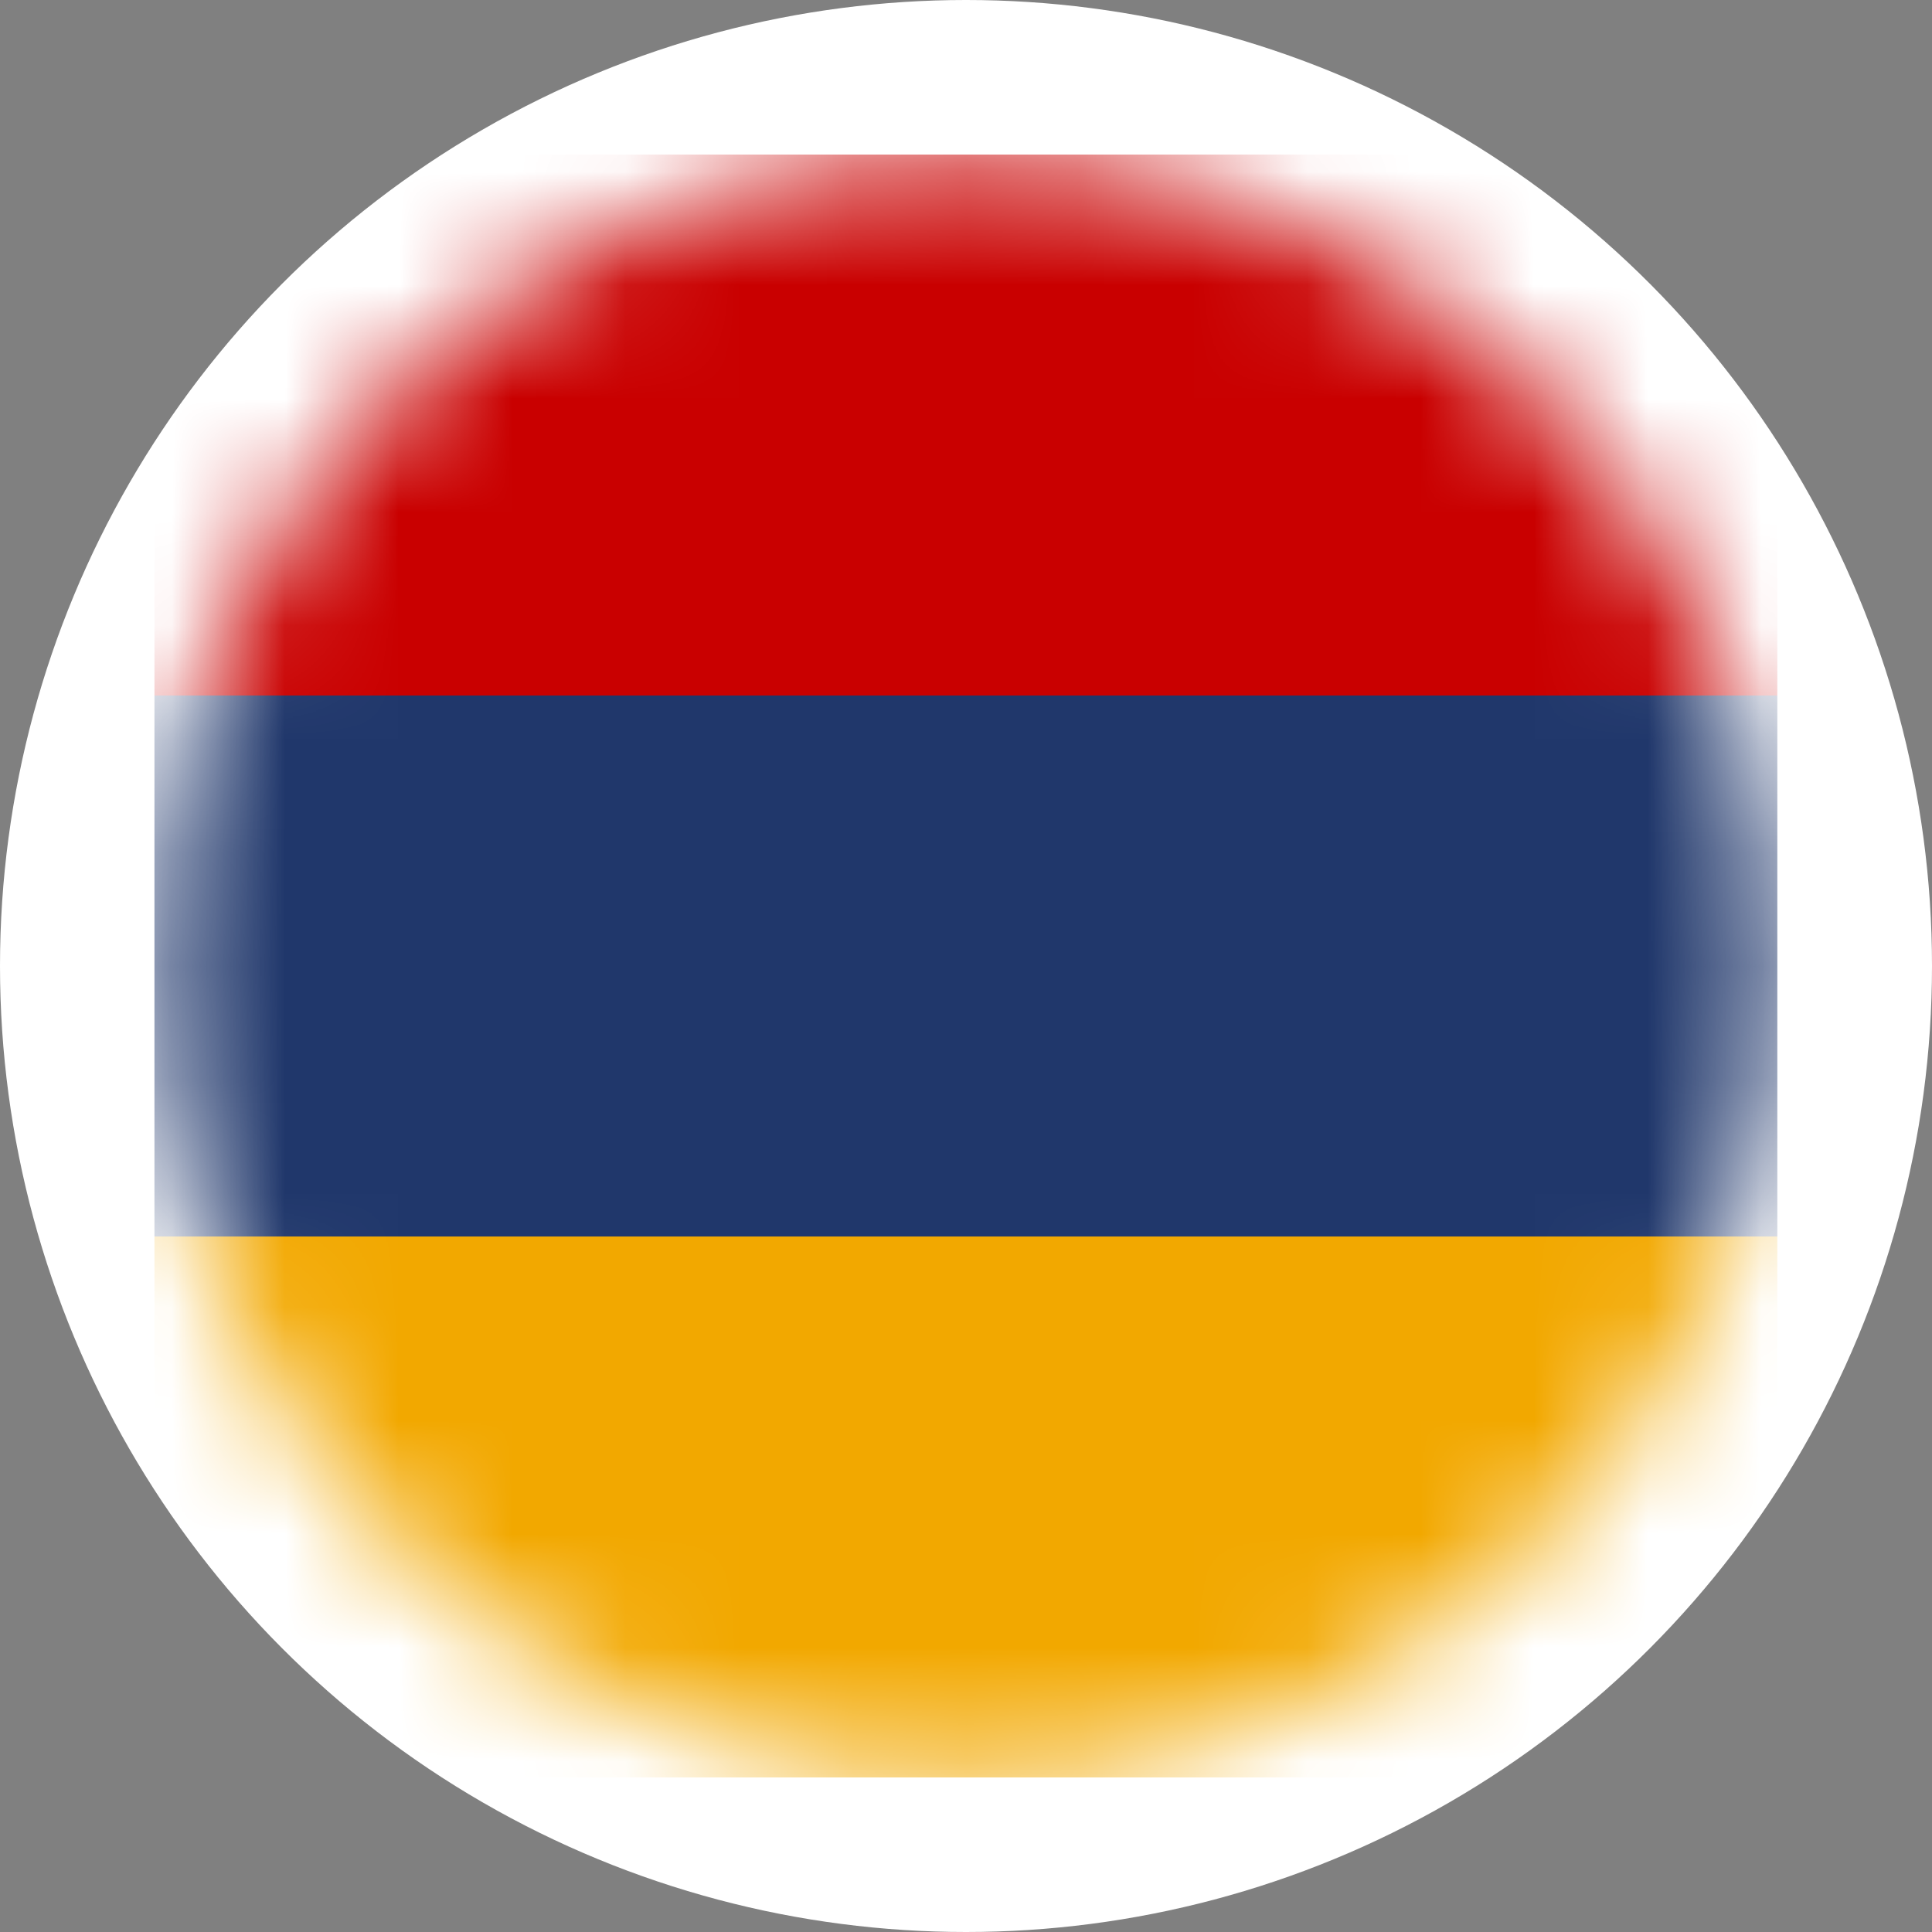 <svg width="17" height="17" viewBox="0 0 17 17" fill="none" xmlns="http://www.w3.org/2000/svg">
<rect x="0" y="0" width="17" height="17" fill="#808080" stroke="none"/>
<circle cx="8.5" cy="8.5" r="8.5" fill="white"/>
<mask id="mask0_128_671" style="mask-type:alpha" maskUnits="userSpaceOnUse" x="1" y="1" width="15" height="15">
<circle cx="8.5" cy="8.5" r="7.14" fill="white"/>
</mask>
<g mask="url(#mask0_128_671)">
<rect x="1.359" y="1.36" width="14.28" height="4.76" fill="#C90000"/>
<rect x="1.359" y="6.12" width="14.28" height="4.76" fill="#20376B"/>
<rect x="1.359" y="10.88" width="14.28" height="4.76" fill="#F2A800"/>
</g>
</svg>
